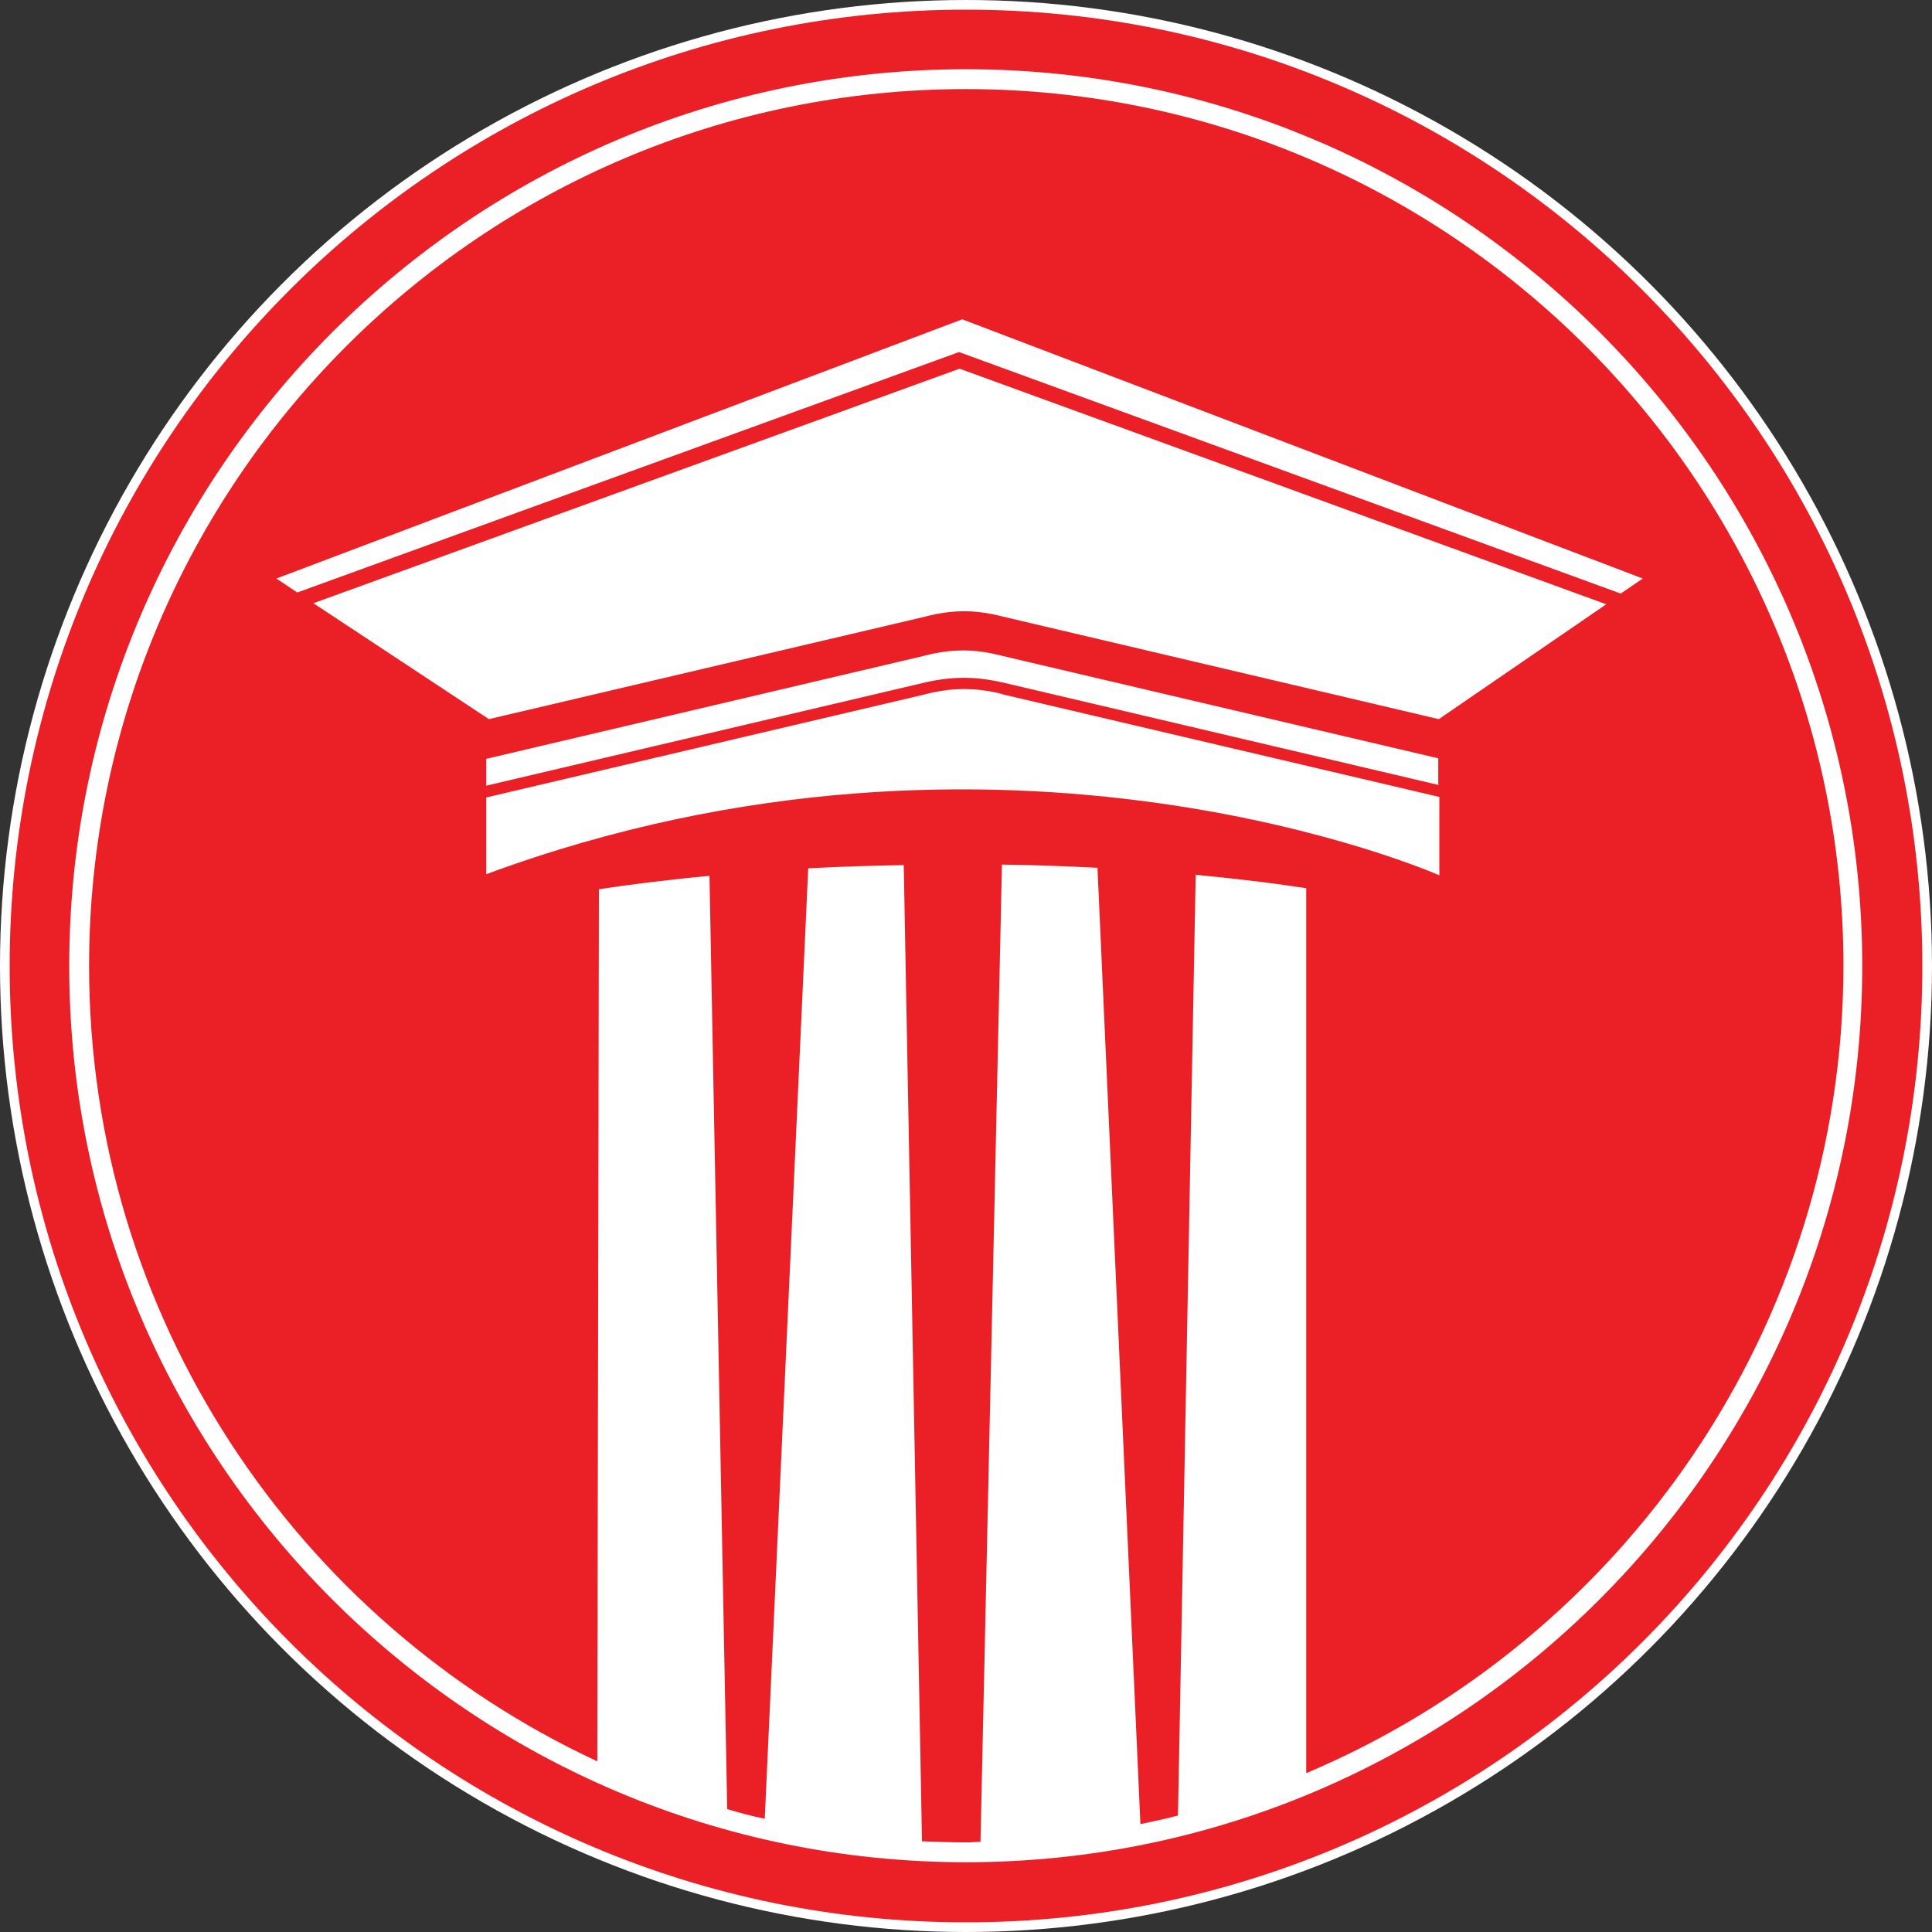 <svg xmlns="http://www.w3.org/2000/svg" xmlns:xlink="http://www.w3.org/1999/xlink" id="Layer_1" x="0px" y="0px" viewBox="0 0 360 360" style="enable-background:new 0 0 360 360;" xml:space="preserve"><rect x="0" y="0" width="360" height="360" fill="#333333" stroke="none"/> <style type="text/css"> .st0{fill-rule:evenodd;clip-rule:evenodd;fill:#FFFFFF;} .st1{fill-rule:evenodd;clip-rule:evenodd;fill:#EB2027;} </style> <circle class="st0" cx="180" cy="180" r="180"></circle> <g> <path class="st1" d="M180,16.6C89.9,16.6,16.6,89.9,16.6,180c0,65.5,38.8,122.2,94.7,148.2l0.3-162.5c5.2-0.8,12.1-1.7,20.6-2.5 l3.3,173.9c2.3,0.7,4.6,1.3,7,1.8l8.1-177.1c5.6-0.3,11.5-0.5,17.8-0.6l3.4,181.9c2.8,0.1,5.5,0.2,8.3,0.2c0.9,0,1.7-0.1,2.6-0.1 l4-182.1c6.3,0.1,12.2,0.3,17.8,0.6l8,178.2c2.4-0.5,4.7-1,7-1.6l3.3-175.3c8.4,0.8,15.4,1.7,20.6,2.5v164.9 c58.7-24.8,100.1-83,100.1-150.6C343.4,89.9,270.1,16.6,180,16.6z M268.2,163.1c0,0-81.1-35.9-177.6-0.2v-14.3l81.7-19.2 c0,0,3.5-1,7-1h0.6c3.5,0,6.9,0.9,7,1l81.3,19.1V163.1z M268.2,146.3l-80.8-19c-0.1,0-3.8-1-7.5-1h-0.6c-3.8,0-7.4,1-7.5,1 l-81.2,19.1v-5l81.6-19.2c0,0,3.5-1,7-1h0.5c3.5,0,7,1,7,1l81.3,19.1V146.3z M268.1,134l-81.2-19.1c0,0-3.5-1-7-1h-0.5 c-3.5,0-7,1-7,1L91.1,134l-32.7-21.6l120.4-43.7l120.5,43.9L268.1,134z M178.7,65.6L55.4,110.4l-3.9-2.6l127.8-48.3l126.8,48.3 l-4.1,2.8L178.7,65.6z"></path> <path class="st1" d="M180,1.8C81.6,1.8,1.8,81.6,1.8,180c0,98.4,79.8,178.2,178.2,178.2c98.4,0,178.2-79.8,178.2-178.2 C358.2,81.6,278.4,1.8,180,1.8z M180,347c-92.1,0-167.1-74.9-167.1-167C12.9,87.9,87.9,12.9,180,12.9c92.1,0,167,74.9,167,167.1 C347,272.1,272.1,347,180,347z"></path> </g> </svg>